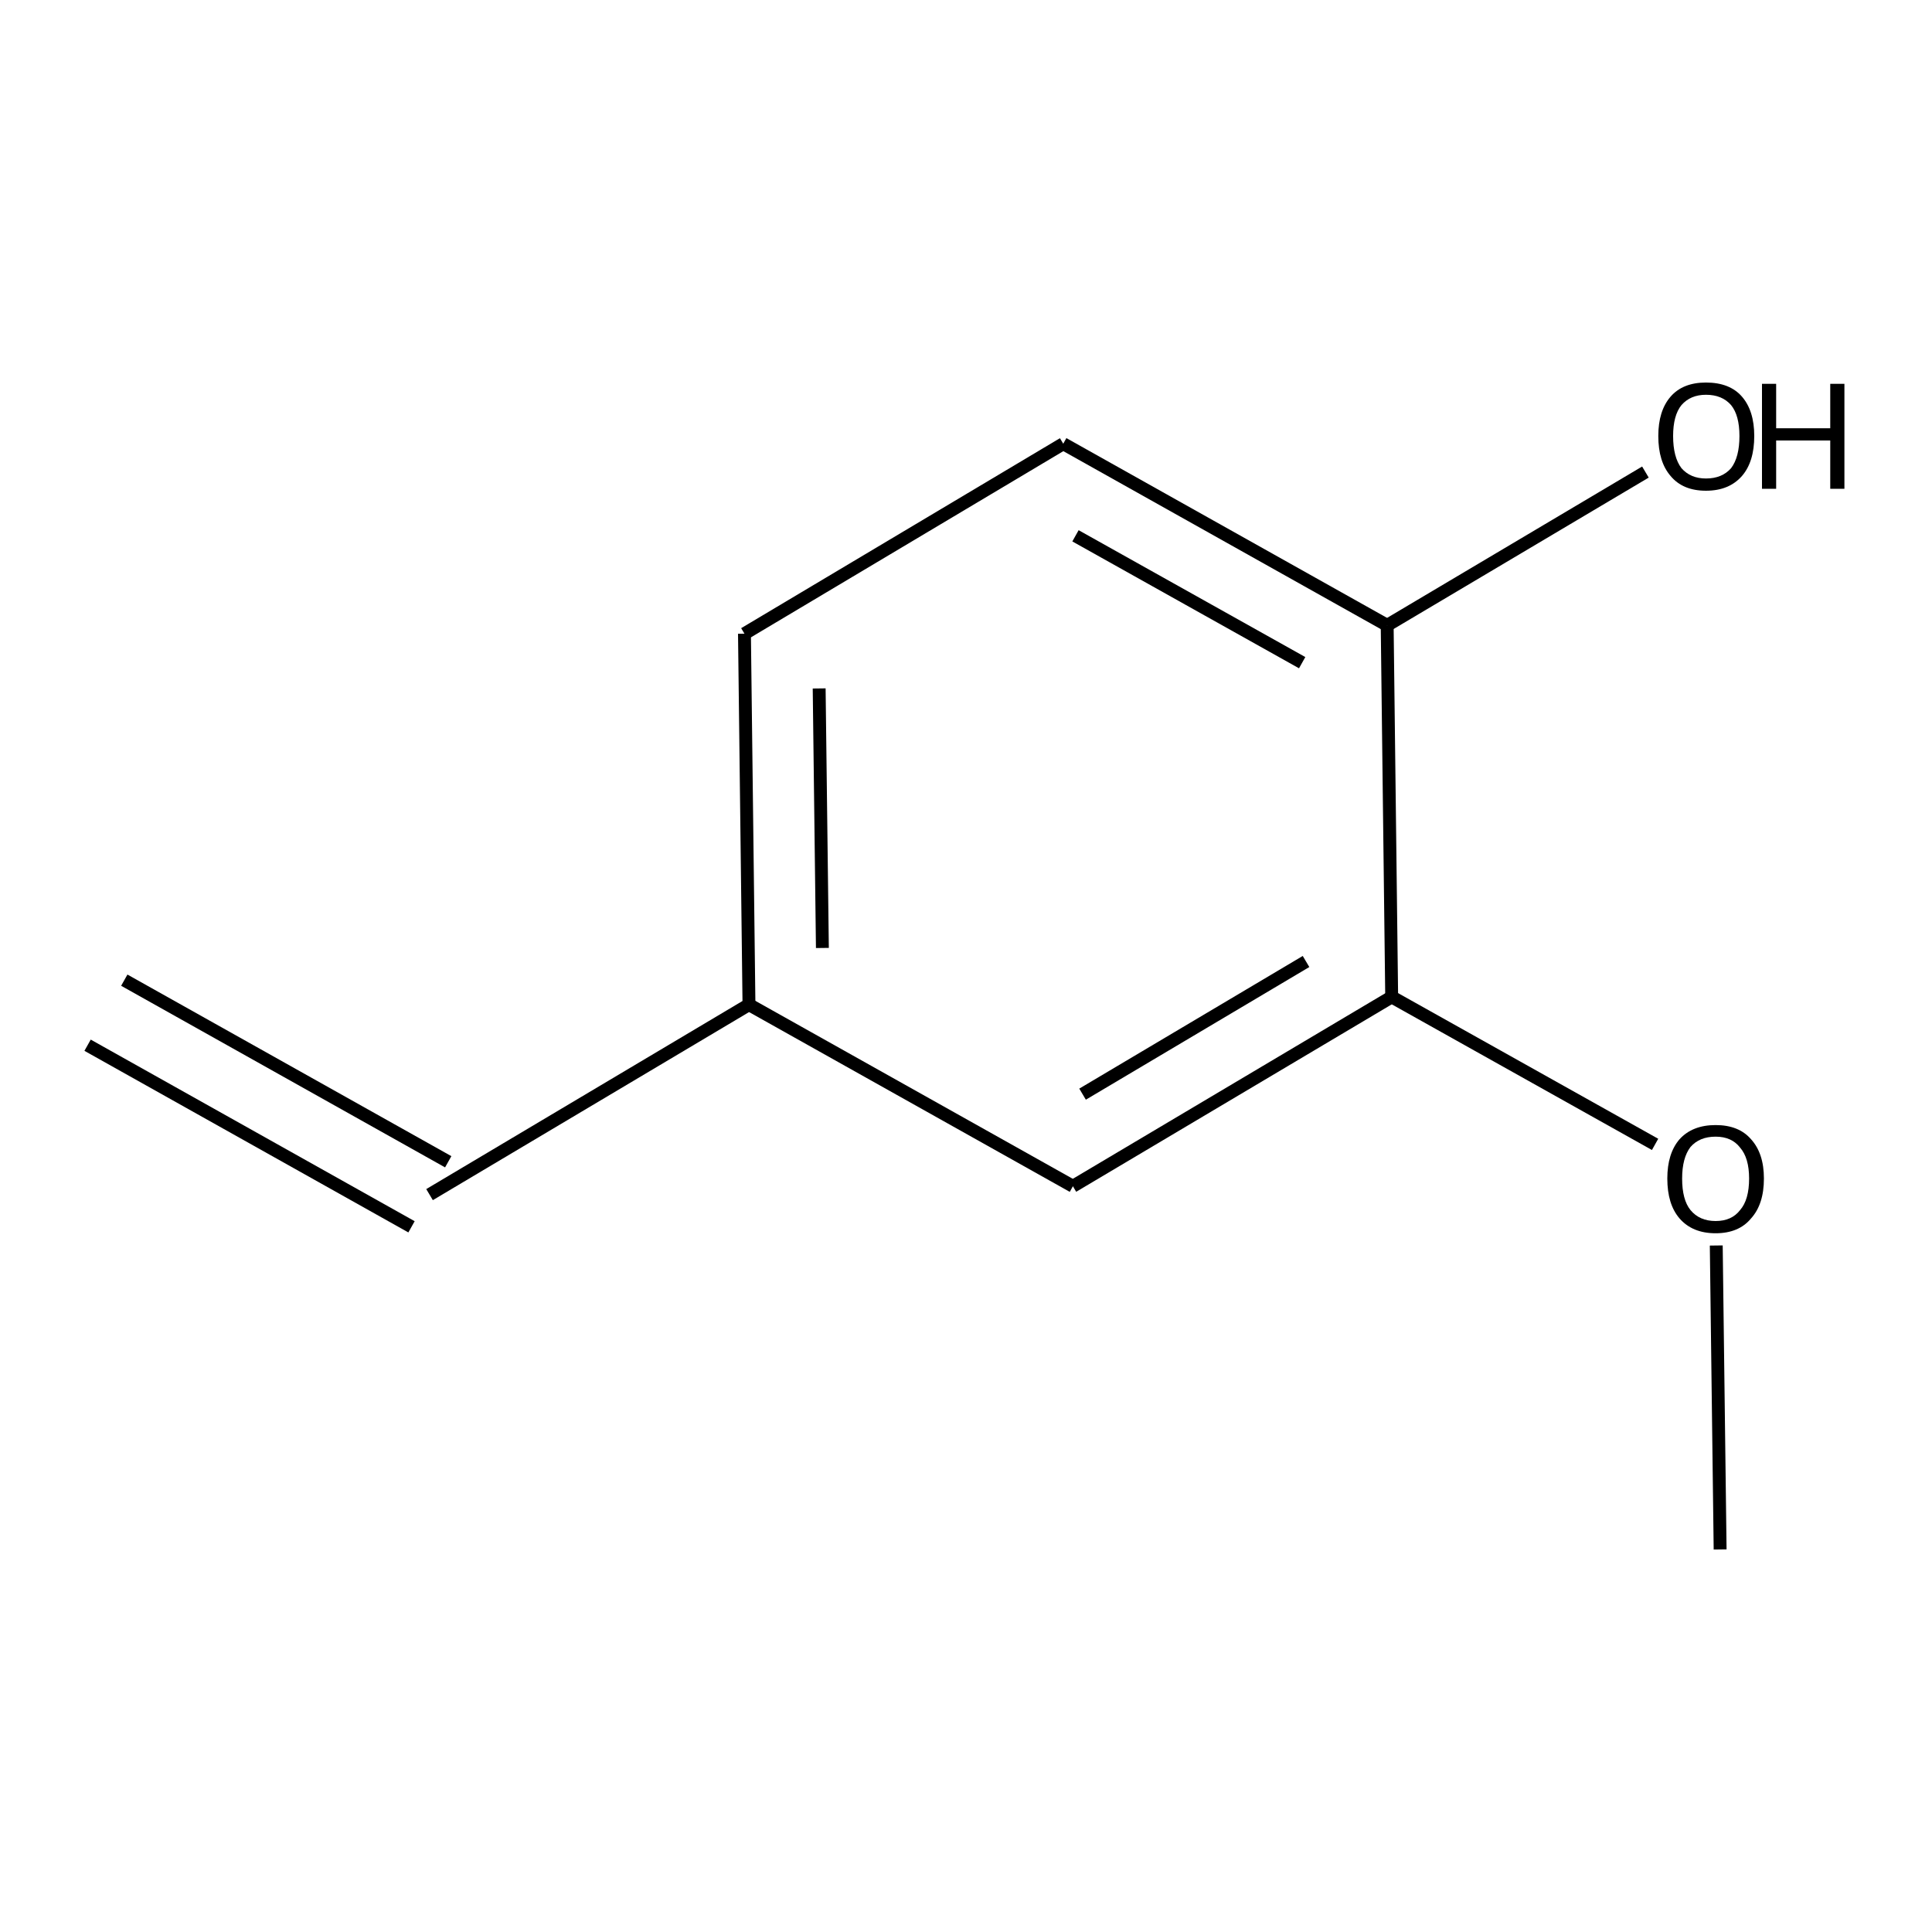 <?xml version='1.0' encoding='iso-8859-1'?>
<svg version='1.1' baseProfile='full'
              xmlns='http://www.w3.org/2000/svg'
                      xmlns:rdkit='http://www.rdkit.org/xml'
                      xmlns:xlink='http://www.w3.org/1999/xlink'
                  xml:space='preserve'
width='300px' height='300px' viewBox='0 0 300 300'>
<!-- END OF HEADER -->
<path class='bond-0 atom-0 atom-1' d='M 267.1,240.6 L 266.5,193.4' style='fill:none;fill-rule:evenodd;stroke:#000000;stroke-width:2.0px;stroke-linecap:butt;stroke-linejoin:miter;stroke-opacity:1' />
<path class='bond-1 atom-1 atom-2' d='M 257.0,177.7 L 216.1,154.8' style='fill:none;fill-rule:evenodd;stroke:#000000;stroke-width:2.0px;stroke-linecap:butt;stroke-linejoin:miter;stroke-opacity:1' />
<path class='bond-2 atom-2 atom-3' d='M 216.1,154.8 L 166.6,184.2' style='fill:none;fill-rule:evenodd;stroke:#000000;stroke-width:2.0px;stroke-linecap:butt;stroke-linejoin:miter;stroke-opacity:1' />
<path class='bond-2 atom-2 atom-3' d='M 202.8,149.3 L 168.1,169.9' style='fill:none;fill-rule:evenodd;stroke:#000000;stroke-width:2.0px;stroke-linecap:butt;stroke-linejoin:miter;stroke-opacity:1' />
<path class='bond-3 atom-3 atom-4' d='M 166.6,184.2 L 116.3,156.0' style='fill:none;fill-rule:evenodd;stroke:#000000;stroke-width:2.0px;stroke-linecap:butt;stroke-linejoin:miter;stroke-opacity:1' />
<path class='bond-4 atom-4 atom-5' d='M 116.3,156.0 L 66.7,185.5' style='fill:none;fill-rule:evenodd;stroke:#000000;stroke-width:2.0px;stroke-linecap:butt;stroke-linejoin:miter;stroke-opacity:1' />
<path class='bond-5 atom-5 atom-6' d='M 63.9,190.5 L 13.6,162.3' style='fill:none;fill-rule:evenodd;stroke:#000000;stroke-width:2.0px;stroke-linecap:butt;stroke-linejoin:miter;stroke-opacity:1' />
<path class='bond-5 atom-5 atom-6' d='M 69.6,180.4 L 19.3,152.2' style='fill:none;fill-rule:evenodd;stroke:#000000;stroke-width:2.0px;stroke-linecap:butt;stroke-linejoin:miter;stroke-opacity:1' />
<path class='bond-6 atom-4 atom-7' d='M 116.3,156.0 L 115.6,98.4' style='fill:none;fill-rule:evenodd;stroke:#000000;stroke-width:2.0px;stroke-linecap:butt;stroke-linejoin:miter;stroke-opacity:1' />
<path class='bond-6 atom-4 atom-7' d='M 127.7,147.2 L 127.2,106.9' style='fill:none;fill-rule:evenodd;stroke:#000000;stroke-width:2.0px;stroke-linecap:butt;stroke-linejoin:miter;stroke-opacity:1' />
<path class='bond-7 atom-7 atom-8' d='M 115.6,98.4 L 165.1,68.9' style='fill:none;fill-rule:evenodd;stroke:#000000;stroke-width:2.0px;stroke-linecap:butt;stroke-linejoin:miter;stroke-opacity:1' />
<path class='bond-8 atom-8 atom-9' d='M 165.1,68.9 L 215.4,97.1' style='fill:none;fill-rule:evenodd;stroke:#000000;stroke-width:2.0px;stroke-linecap:butt;stroke-linejoin:miter;stroke-opacity:1' />
<path class='bond-8 atom-8 atom-9' d='M 167.0,83.2 L 202.2,102.9' style='fill:none;fill-rule:evenodd;stroke:#000000;stroke-width:2.0px;stroke-linecap:butt;stroke-linejoin:miter;stroke-opacity:1' />
<path class='bond-9 atom-9 atom-10' d='M 215.4,97.1 L 255.5,73.3' style='fill:none;fill-rule:evenodd;stroke:#000000;stroke-width:2.0px;stroke-linecap:butt;stroke-linejoin:miter;stroke-opacity:1' />
<path class='bond-10 atom-9 atom-2' d='M 215.4,97.1 L 216.1,154.8' style='fill:none;fill-rule:evenodd;stroke:#000000;stroke-width:2.0px;stroke-linecap:butt;stroke-linejoin:miter;stroke-opacity:1' />
<path class='atom-1' d='M 258.9 183.0
Q 258.9 179.1, 260.8 176.9
Q 262.8 174.7, 266.4 174.7
Q 270.0 174.7, 271.9 176.9
Q 273.9 179.1, 273.9 183.0
Q 273.9 187.0, 271.9 189.2
Q 270.0 191.5, 266.4 191.5
Q 262.8 191.5, 260.8 189.2
Q 258.9 187.0, 258.9 183.0
M 266.4 189.6
Q 268.9 189.6, 270.2 187.9
Q 271.6 186.3, 271.6 183.0
Q 271.6 179.8, 270.2 178.2
Q 268.9 176.5, 266.4 176.5
Q 263.9 176.5, 262.5 178.1
Q 261.2 179.8, 261.2 183.0
Q 261.2 186.3, 262.5 187.9
Q 263.9 189.6, 266.4 189.6
' fill='#000000'/>
<path class='atom-10' d='M 257.5 67.7
Q 257.5 63.8, 259.4 61.6
Q 261.3 59.4, 264.9 59.4
Q 268.6 59.4, 270.5 61.6
Q 272.4 63.8, 272.4 67.7
Q 272.4 71.7, 270.5 73.9
Q 268.5 76.2, 264.9 76.2
Q 261.3 76.2, 259.4 73.9
Q 257.5 71.7, 257.5 67.7
M 264.9 74.3
Q 267.4 74.3, 268.8 72.7
Q 270.1 71.0, 270.1 67.7
Q 270.1 64.5, 268.8 62.9
Q 267.4 61.3, 264.9 61.3
Q 262.5 61.3, 261.1 62.9
Q 259.8 64.5, 259.8 67.7
Q 259.8 71.0, 261.1 72.7
Q 262.5 74.3, 264.9 74.3
' fill='#000000'/>
<path class='atom-10' d='M 273.6 59.6
L 275.8 59.6
L 275.8 66.5
L 284.2 66.5
L 284.2 59.6
L 286.4 59.6
L 286.4 75.9
L 284.2 75.9
L 284.2 68.4
L 275.8 68.4
L 275.8 75.9
L 273.6 75.9
L 273.6 59.6
' fill='#000000'/>
</svg>
